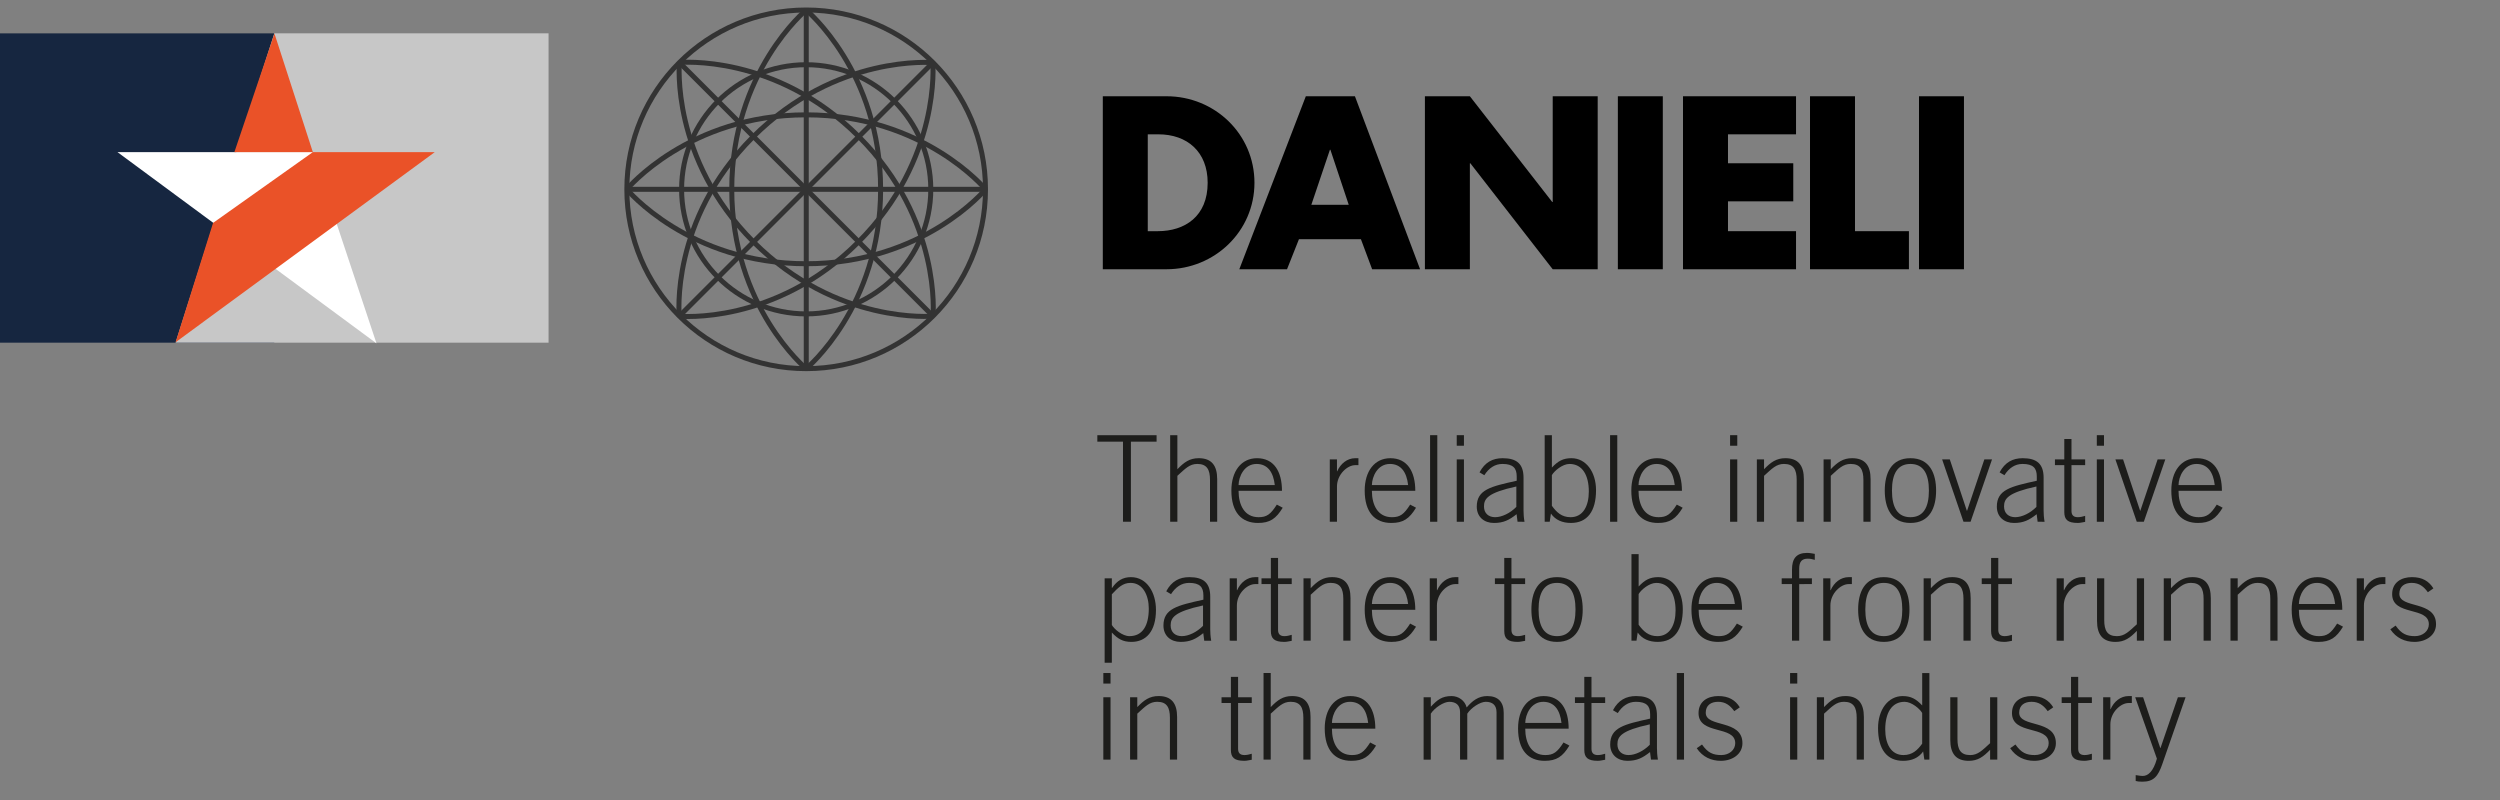 <?xml version="1.0" encoding="utf-8"?>
<!-- Generator: Adobe Illustrator 16.0.4, SVG Export Plug-In . SVG Version: 6.00 Build 0)  -->
<!DOCTYPE svg PUBLIC "-//W3C//DTD SVG 1.1//EN" "http://www.w3.org/Graphics/SVG/1.1/DTD/svg11.dtd">
<svg version="1.1" id="logo_x5F_footer" xmlns="http://www.w3.org/2000/svg" xmlns:xlink="http://www.w3.org/1999/xlink" x="0px"
	 y="0px" width="250px" height="80px" viewBox="-12.796 -1.247 250 80" enable-background="new -12.796 -1.247 250 80"
	 xml:space="preserve">
<rect x="-12.796" y="-1.247" width="250" height="80" fill="#808080" stroke="none"/>
<g>
	<g>
		<path d="M97.485,8.379h6.379c4.816,0,8.786,3.785,8.786,8.65c0,4.863-3.991,8.648-8.786,8.648h-6.379V8.379z M101.982,21.87h1.009
			c2.686,0,4.979-1.468,4.979-4.841c0-3.098-2.043-4.844-4.935-4.844h-1.054V21.87z"/>
		<path d="M117.099,22.673l-1.193,3.006h-4.771l6.651-17.299h4.911l6.516,17.299h-4.795l-1.123-3.006H117.099z M120.242,13.725
			h-0.045l-1.859,5.507h3.74L120.242,13.725z"/>
		<polygon points="129.695,8.379 134.191,8.379 142.43,18.956 142.475,18.956 142.475,8.379 146.973,8.379 146.973,25.679 
			142.475,25.679 134.238,15.08 134.191,15.08 134.191,25.679 129.695,25.679 		"/>
		<rect x="148.99" y="8.38" width="4.494" height="17.299"/>
		<polygon points="160.002,12.186 160.002,15.08 166.531,15.08 166.531,18.887 160.002,18.887 160.002,21.87 166.807,21.87 
			166.807,25.679 155.504,25.679 155.504,8.379 166.807,8.379 166.807,12.186 		"/>
		<polygon points="172.703,21.87 178.096,21.87 178.096,25.678 168.205,25.678 168.205,8.379 172.703,8.379 		"/>
		<rect x="179.104" y="8.38" width="4.496" height="17.299"/>
	</g>
	<g>
		<path fill="#1D1D1B" d="M96.938,42.27h5.925v0.647h-2.567v8.012h-0.792v-8.012h-2.566V42.27z"/>
		<path fill="#1D1D1B" d="M104.221,50.929V42.27h0.72v3.406c0.672-0.696,1.223-1.104,2.135-1.104c1.295,0,1.847,0.743,1.847,2.099
			v4.258h-0.719v-4.186c0-1.031-0.312-1.596-1.271-1.596c-0.768,0-1.199,0.468-1.991,1.188v4.594H104.221z"/>
		<path fill="#1D1D1B" d="M111.061,47.834c0,1.416,0.588,2.639,2.003,2.639c0.804,0,1.199-0.275,1.823-1.259l0.588,0.312
			c-0.672,1.104-1.283,1.523-2.471,1.523c-1.631,0-2.663-1.044-2.663-3.238c0-1.931,0.983-3.238,2.566-3.238
			c1.691,0,2.495,1.331,2.495,3.262H111.061z M114.683,47.259c-0.144-1.283-0.708-2.099-1.799-2.111
			c-1.271-0.012-1.811,1.284-1.823,2.111H114.683z"/>
		<path fill="#1D1D1B" d="M120.182,50.929v-6.236h0.719v1.188h0.023c0.336-0.768,1.008-1.308,1.801-1.308h0.322v0.695h-0.322
			c-0.793,0-1.824,0.936-1.824,2.135v3.526H120.182z"/>
		<path fill="#1D1D1B" d="M124.393,47.834c0,1.416,0.588,2.639,2.004,2.639c0.803,0,1.199-0.275,1.822-1.259l0.588,0.312
			c-0.672,1.104-1.283,1.523-2.471,1.523c-1.631,0-2.662-1.044-2.662-3.238c0-1.931,0.982-3.238,2.566-3.238
			c1.691,0,2.494,1.331,2.494,3.262H124.393z M128.016,47.259c-0.145-1.283-0.709-2.099-1.799-2.111
			c-1.271-0.012-1.812,1.284-1.824,2.111H128.016z"/>
		<path fill="#1D1D1B" d="M130.213,42.27h0.721v8.659h-0.721V42.27z"/>
		<path fill="#1D1D1B" d="M132.877,43.325V42.27h0.721v1.056H132.877z M133.598,50.929h-0.721v-6.236h0.721V50.929z"/>
		<path fill="#1D1D1B" d="M138.959,50.929l-0.096-0.756c-0.744,0.588-1.309,0.876-2.268,0.876c-0.971,0-1.715-0.6-1.715-1.631
			c0-1.703,1.391-2.016,3.994-2.591v-0.432c0-0.828-0.359-1.248-1.428-1.248c-0.744,0-1.355,0.408-1.811,1.128l-0.48-0.288
			c0.541-1.008,1.309-1.415,2.314-1.415c1.416,0,2.088,0.575,2.088,1.955v3.262c0,0.312,0.023,0.72,0.096,1.14H138.959z
			 M138.838,47.402c-2.854,0.624-3.236,1.212-3.236,2.003c0,0.684,0.467,1.067,1.115,1.067c0.67,0,1.498-0.396,2.121-1.031V47.402z"
			/>
		<path fill="#1D1D1B" d="M141.672,42.27h0.721v3.238c0.611-0.647,1.115-0.936,1.955-0.936c1.451,0,2.459,1.367,2.459,3.202
			c0,2.123-0.889,3.274-2.508,3.274c-0.852,0-1.547-0.288-2.002-0.936l-0.121,0.815h-0.504V42.27z M142.393,49.334
			c0.467,0.647,0.982,1.139,1.871,1.139c1.246,0,1.822-1.127,1.822-2.566c0-1.619-0.635-2.759-1.932-2.759
			c-0.707,0-1.521,0.696-1.762,1.116V49.334z"/>
		<path fill="#1D1D1B" d="M148.213,42.27h0.719v8.659h-0.719V42.27z"/>
		<path fill="#1D1D1B" d="M151.057,47.834c0,1.416,0.588,2.639,2.002,2.639c0.805,0,1.199-0.275,1.824-1.259l0.588,0.312
			c-0.672,1.104-1.283,1.523-2.471,1.523c-1.631,0-2.664-1.044-2.664-3.238c0-1.931,0.984-3.238,2.568-3.238
			c1.689,0,2.494,1.331,2.494,3.262H151.057z M154.678,47.259c-0.143-1.283-0.707-2.099-1.799-2.111
			c-1.271-0.012-1.811,1.284-1.822,2.111H154.678z"/>
		<path fill="#1D1D1B" d="M160.213,43.325V42.27h0.719v1.056H160.213z M160.932,50.929h-0.719v-6.236h0.719V50.929z"/>
		<path fill="#1D1D1B" d="M162.889,50.929v-6.236h0.719v0.983c0.672-0.696,1.225-1.104,2.135-1.104c1.295,0,1.848,0.743,1.848,2.099
			v4.258h-0.719v-4.186c0-1.031-0.312-1.596-1.271-1.596c-0.768,0-1.199,0.468-1.992,1.188v4.594H162.889z"/>
		<path fill="#1D1D1B" d="M169.561,50.929v-6.236h0.719v0.983c0.672-0.696,1.225-1.104,2.135-1.104c1.297,0,1.848,0.743,1.848,2.099
			v4.258h-0.719v-4.186c0-1.031-0.312-1.596-1.271-1.596c-0.768,0-1.199,0.468-1.992,1.188v4.594H169.561z"/>
		<path fill="#1D1D1B" d="M180.814,47.811c0,1.691-0.625,3.238-2.566,3.238c-1.943,0-2.568-1.547-2.568-3.238
			s0.625-3.238,2.568-3.238C180.189,44.572,180.814,46.119,180.814,47.811z M176.4,47.811c0,1.691,0.564,2.662,1.848,2.662
			s1.846-0.971,1.846-2.662s-0.562-2.663-1.846-2.663S176.4,46.119,176.4,47.811z"/>
		<path fill="#1D1D1B" d="M181.416,44.692h0.768l1.703,5.133h0.025l1.727-5.133h0.768l-2.146,6.236h-0.709L181.416,44.692z"/>
		<path fill="#1D1D1B" d="M190.967,50.929l-0.096-0.756c-0.744,0.588-1.309,0.876-2.268,0.876c-0.971,0-1.715-0.6-1.715-1.631
			c0-1.703,1.391-2.016,3.994-2.591v-0.432c0-0.828-0.359-1.248-1.428-1.248c-0.744,0-1.355,0.408-1.811,1.128l-0.48-0.288
			c0.541-1.008,1.309-1.415,2.314-1.415c1.416,0,2.088,0.575,2.088,1.955v3.262c0,0.312,0.023,0.72,0.096,1.14H190.967z
			 M190.846,47.402c-2.854,0.624-3.238,1.212-3.238,2.003c0,0.684,0.469,1.067,1.115,1.067c0.672,0,1.5-0.396,2.123-1.031V47.402z"
			/>
		<path fill="#1D1D1B" d="M193.633,44.692v-2.039h0.719v2.039h1.367v0.575h-1.367v4.569c0,0.42,0.191,0.636,0.637,0.636
			c0.238,0,0.502-0.06,0.73-0.132v0.6c-0.24,0.036-0.492,0.108-0.73,0.108c-1.02,0-1.355-0.336-1.355-1.092v-4.689h-0.936v-0.575
			H193.633z"/>
		<path fill="#1D1D1B" d="M196.885,43.325V42.27h0.719v1.056H196.885z M197.604,50.929h-0.719v-6.236h0.719V50.929z"/>
		<path fill="#1D1D1B" d="M198.744,44.692h0.768l1.703,5.133h0.023l1.729-5.133h0.768l-2.148,6.236h-0.707L198.744,44.692z"/>
		<path fill="#1D1D1B" d="M205.057,47.834c0,1.416,0.586,2.639,2.002,2.639c0.803,0,1.199-0.275,1.822-1.259l0.588,0.312
			c-0.672,1.104-1.283,1.523-2.471,1.523c-1.631,0-2.662-1.044-2.662-3.238c0-1.931,0.984-3.238,2.566-3.238
			c1.691,0,2.494,1.331,2.494,3.262H205.057z M208.678,47.259c-0.145-1.283-0.707-2.099-1.799-2.111
			c-1.271-0.012-1.811,1.284-1.822,2.111H208.678z"/>
	</g>
	<g>
		<path fill="#1D1D1B" d="M97.669,56.587h0.72v0.959h0.023c0.492-0.72,1.08-1.079,1.883-1.079c1.619,0,2.506,1.56,2.506,3.274
			c0,2.171-1.007,3.202-2.458,3.202c-0.839,0-1.343-0.288-1.955-0.936v3.022h-0.72V56.587z M98.389,61.252
			c0.24,0.42,1.055,1.115,1.763,1.115c1.295,0,1.931-1.031,1.931-2.758c0-1.296-0.576-2.567-1.823-2.567
			c-0.792,0-1.259,0.492-1.871,1.14V61.252z"/>
		<path fill="#1D1D1B" d="M107.627,62.823l-0.096-0.756c-0.744,0.588-1.308,0.876-2.267,0.876c-0.971,0-1.715-0.6-1.715-1.631
			c0-1.703,1.392-2.016,3.994-2.591V58.29c0-0.828-0.36-1.248-1.427-1.248c-0.744,0-1.355,0.408-1.811,1.128l-0.479-0.288
			c0.54-1.008,1.307-1.415,2.314-1.415c1.415,0,2.087,0.575,2.087,1.955v3.262c0,0.312,0.024,0.72,0.096,1.14H107.627z
			 M107.507,59.297c-2.854,0.624-3.238,1.212-3.238,2.003c0,0.684,0.468,1.067,1.115,1.067c0.672,0,1.5-0.396,2.123-1.031V59.297z"
			/>
		<path fill="#1D1D1B" d="M110.173,62.823v-6.236h0.72v1.188h0.024c0.335-0.768,1.007-1.308,1.799-1.308h0.324v0.695h-0.324
			c-0.792,0-1.823,0.936-1.823,2.135v3.526H110.173z"/>
		<path fill="#1D1D1B" d="M114.29,56.587v-2.039h0.719v2.039h1.368v0.575h-1.368v4.569c0,0.42,0.192,0.636,0.636,0.636
			c0.24,0,0.503-0.06,0.732-0.132v0.6c-0.24,0.036-0.492,0.108-0.732,0.108c-1.02,0-1.355-0.336-1.355-1.092v-4.689h-0.936v-0.575
			H114.29z"/>
		<path fill="#1D1D1B" d="M117.553,62.823v-6.236h0.72v0.983c0.672-0.696,1.223-1.104,2.135-1.104c1.295,0,1.846,0.743,1.846,2.099
			v4.258h-0.719v-4.186c0-1.031-0.312-1.596-1.271-1.596c-0.768,0-1.199,0.468-1.99,1.188v4.594H117.553z"/>
		<path fill="#1D1D1B" d="M124.393,59.729c0,1.416,0.588,2.639,2.004,2.639c0.803,0,1.199-0.275,1.822-1.259l0.588,0.312
			c-0.672,1.104-1.283,1.523-2.471,1.523c-1.631,0-2.662-1.044-2.662-3.238c0-1.931,0.982-3.238,2.566-3.238
			c1.691,0,2.494,1.331,2.494,3.262H124.393z M128.016,59.153c-0.145-1.283-0.709-2.099-1.799-2.111
			c-1.271-0.012-1.812,1.284-1.824,2.111H128.016z"/>
		<path fill="#1D1D1B" d="M130.178,62.823v-6.236h0.719v1.188h0.023c0.336-0.768,1.008-1.308,1.799-1.308h0.324v0.695h-0.324
			c-0.791,0-1.822,0.936-1.822,2.135v3.526H130.178z"/>
		<path fill="#1D1D1B" d="M137.629,56.587v-2.039h0.719v2.039h1.369v0.575h-1.369v4.569c0,0.42,0.193,0.636,0.637,0.636
			c0.24,0,0.504-0.06,0.732-0.132v0.6c-0.24,0.036-0.492,0.108-0.732,0.108c-1.02,0-1.355-0.336-1.355-1.092v-4.689h-0.936v-0.575
			H137.629z"/>
		<path fill="#1D1D1B" d="M145.475,59.705c0,1.691-0.623,3.238-2.566,3.238s-2.566-1.547-2.566-3.238s0.623-3.238,2.566-3.238
			S145.475,58.014,145.475,59.705z M141.061,59.705c0,1.691,0.564,2.662,1.848,2.662s1.846-0.971,1.846-2.662
			s-0.562-2.663-1.846-2.663S141.061,58.014,141.061,59.705z"/>
		<path fill="#1D1D1B" d="M150.35,54.164h0.719v3.238c0.611-0.647,1.115-0.936,1.955-0.936c1.451,0,2.459,1.367,2.459,3.202
			c0,2.123-0.889,3.274-2.508,3.274c-0.852,0-1.547-0.288-2.002-0.936l-0.119,0.815h-0.504V54.164z M151.068,61.229
			c0.469,0.647,0.984,1.139,1.871,1.139c1.248,0,1.822-1.127,1.822-2.566c0-1.619-0.635-2.759-1.93-2.759
			c-0.709,0-1.523,0.696-1.764,1.116V61.229z"/>
		<path fill="#1D1D1B" d="M157.068,59.729c0,1.416,0.588,2.639,2.004,2.639c0.803,0,1.199-0.275,1.822-1.259l0.588,0.312
			c-0.672,1.104-1.283,1.523-2.471,1.523c-1.631,0-2.662-1.044-2.662-3.238c0-1.931,0.982-3.238,2.566-3.238
			c1.691,0,2.494,1.331,2.494,3.262H157.068z M160.691,59.153c-0.145-1.283-0.709-2.099-1.799-2.111
			c-1.271-0.012-1.812,1.284-1.824,2.111H160.691z"/>
		<path fill="#1D1D1B" d="M167.125,57.162v5.661h-0.721v-5.661h-1.031v-0.575h1.031v-0.888c0-1.079,0.432-1.655,1.5-1.655
			c0.264,0,0.516,0.048,0.779,0.096v0.6c-0.229-0.071-0.443-0.119-0.707-0.119c-0.564,0-0.852,0.275-0.852,0.995v0.972h1.271v0.575
			H167.125z"/>
		<path fill="#1D1D1B" d="M169.525,62.823v-6.236h0.719v1.188h0.025c0.336-0.768,1.006-1.308,1.799-1.308h0.324v0.695h-0.324
			c-0.793,0-1.824,0.936-1.824,2.135v3.526H169.525z"/>
		<path fill="#1D1D1B" d="M178.15,59.705c0,1.691-0.623,3.238-2.566,3.238s-2.566-1.547-2.566-3.238s0.623-3.238,2.566-3.238
			S178.15,58.014,178.15,59.705z M173.736,59.705c0,1.691,0.564,2.662,1.848,2.662s1.848-0.971,1.848-2.662
			s-0.564-2.663-1.848-2.663S173.736,58.014,173.736,59.705z"/>
		<path fill="#1D1D1B" d="M179.568,62.823v-6.236h0.721v0.983c0.672-0.696,1.223-1.104,2.135-1.104c1.295,0,1.846,0.743,1.846,2.099
			v4.258h-0.719v-4.186c0-1.031-0.312-1.596-1.271-1.596c-0.768,0-1.199,0.468-1.99,1.188v4.594H179.568z"/>
		<path fill="#1D1D1B" d="M186.312,56.587v-2.039h0.721v2.039h1.367v0.575h-1.367v4.569c0,0.42,0.191,0.636,0.635,0.636
			c0.24,0,0.504-0.06,0.732-0.132v0.6c-0.24,0.036-0.492,0.108-0.732,0.108c-1.02,0-1.355-0.336-1.355-1.092v-4.689h-0.936v-0.575
			H186.312z"/>
		<path fill="#1D1D1B" d="M192.865,62.823v-6.236h0.719v1.188h0.025c0.336-0.768,1.006-1.308,1.799-1.308h0.324v0.695h-0.324
			c-0.793,0-1.824,0.936-1.824,2.135v3.526H192.865z"/>
		<path fill="#1D1D1B" d="M201.609,56.587v6.236h-0.719V61.84c-0.672,0.695-1.223,1.104-2.135,1.104
			c-1.295,0-1.848-0.744-1.848-2.099v-4.258h0.721v4.186c0,1.031,0.311,1.595,1.271,1.595c0.768,0,1.199-0.468,1.99-1.188v-4.593
			H201.609z"/>
		<path fill="#1D1D1B" d="M203.58,62.823v-6.236h0.721v0.983c0.672-0.696,1.223-1.104,2.135-1.104c1.295,0,1.848,0.743,1.848,2.099
			v4.258h-0.721v-4.186c0-1.031-0.312-1.596-1.271-1.596c-0.768,0-1.199,0.468-1.99,1.188v4.594H203.58z"/>
		<path fill="#1D1D1B" d="M210.252,62.823v-6.236h0.721v0.983c0.672-0.696,1.223-1.104,2.135-1.104c1.295,0,1.848,0.743,1.848,2.099
			v4.258h-0.721v-4.186c0-1.031-0.312-1.596-1.271-1.596c-0.768,0-1.199,0.468-1.99,1.188v4.594H210.252z"/>
		<path fill="#1D1D1B" d="M217.092,59.729c0,1.416,0.588,2.639,2.004,2.639c0.803,0,1.199-0.275,1.822-1.259l0.588,0.312
			c-0.672,1.104-1.283,1.523-2.471,1.523c-1.631,0-2.662-1.044-2.662-3.238c0-1.931,0.984-3.238,2.566-3.238
			c1.691,0,2.494,1.331,2.494,3.262H217.092z M220.715,59.153c-0.145-1.283-0.707-2.099-1.799-2.111
			c-1.271-0.012-1.811,1.284-1.824,2.111H220.715z"/>
		<path fill="#1D1D1B" d="M222.877,62.823v-6.236h0.719v1.188h0.025c0.336-0.768,1.006-1.308,1.799-1.308h0.324v0.695h-0.324
			c-0.793,0-1.824,0.936-1.824,2.135v3.526H222.877z"/>
		<path fill="#1D1D1B" d="M226.766,61.312c0.588,0.839,1.115,1.055,1.93,1.055c0.793,0,1.393-0.516,1.393-1.188
			c0-1.811-3.67-0.791-3.67-3.01c0-1.176,0.922-1.703,1.979-1.703c1.043,0,1.703,0.407,2.146,1.127l-0.553,0.384
			c-0.418-0.575-0.875-0.936-1.619-0.936c-0.695,0-1.234,0.336-1.234,1.092c0,1.523,3.67,0.624,3.67,3.046
			c0,1.116-1.031,1.764-2.158,1.764c-0.961,0-1.824-0.384-2.412-1.26L226.766,61.312z"/>
	</g>
	<g>
		<path fill="#1D1D1B" d="M97.538,67.111v-1.056h0.72v1.056H97.538z M98.257,74.715h-0.72v-6.236h0.72V74.715z"/>
		<path fill="#1D1D1B" d="M100.213,74.715v-6.236h0.72v0.983c0.671-0.695,1.223-1.104,2.135-1.104c1.295,0,1.847,0.743,1.847,2.099
			v4.258h-0.72v-4.186c0-1.031-0.312-1.596-1.271-1.596c-0.768,0-1.2,0.468-1.991,1.188v4.594H100.213z"/>
		<path fill="#1D1D1B" d="M110.293,68.479v-2.039h0.719v2.039h1.368v0.575h-1.368v4.569c0,0.42,0.192,0.636,0.636,0.636
			c0.24,0,0.503-0.06,0.732-0.132v0.6c-0.24,0.036-0.492,0.108-0.732,0.108c-1.02,0-1.355-0.336-1.355-1.092v-4.689h-0.936v-0.575
			H110.293z"/>
		<path fill="#1D1D1B" d="M113.557,74.715v-8.659h0.72v3.406c0.672-0.695,1.223-1.104,2.135-1.104c1.295,0,1.846,0.743,1.846,2.099
			v4.258h-0.719v-4.186c0-1.031-0.312-1.596-1.271-1.596c-0.768,0-1.199,0.468-1.991,1.188v4.594H113.557z"/>
		<path fill="#1D1D1B" d="M120.396,71.62c0,1.416,0.588,2.639,2.004,2.639c0.803,0,1.199-0.275,1.822-1.259l0.588,0.312
			c-0.672,1.104-1.283,1.523-2.471,1.523c-1.631,0-2.662-1.044-2.662-3.238c0-1.931,0.982-3.238,2.566-3.238
			c1.691,0,2.494,1.331,2.494,3.262H120.396z M124.02,71.045c-0.145-1.283-0.709-2.099-1.799-2.111
			c-1.271-0.012-1.812,1.284-1.824,2.111H124.02z"/>
		<path fill="#1D1D1B" d="M129.564,74.715v-6.236h0.721v0.947c0.635-0.672,1.104-1.067,2.074-1.067c0.695,0,1.332,0.443,1.512,1.14
			c0.562-0.66,1.162-1.14,2.062-1.14c1.092,0,1.643,0.6,1.643,1.691v4.665h-0.719v-4.737c0-0.695-0.385-1.044-1.08-1.044
			c-0.551,0-1.463,0.588-1.846,1.188v4.594h-0.721v-4.737c0-0.695-0.383-1.044-1.08-1.044c-0.551,0-1.463,0.588-1.846,1.188v4.594
			H129.564z"/>
		<path fill="#1D1D1B" d="M139.729,71.62c0,1.416,0.588,2.639,2.004,2.639c0.803,0,1.199-0.275,1.822-1.259l0.588,0.312
			c-0.672,1.104-1.283,1.523-2.471,1.523c-1.631,0-2.662-1.044-2.662-3.238c0-1.931,0.982-3.238,2.566-3.238
			c1.691,0,2.494,1.331,2.494,3.262H139.729z M143.352,71.045c-0.145-1.283-0.709-2.099-1.799-2.111
			c-1.271-0.012-1.812,1.284-1.824,2.111H143.352z"/>
		<path fill="#1D1D1B" d="M145.633,68.479v-2.039h0.719v2.039h1.369v0.575h-1.369v4.569c0,0.42,0.193,0.636,0.637,0.636
			c0.24,0,0.504-0.06,0.732-0.132v0.6c-0.24,0.036-0.492,0.108-0.732,0.108c-1.02,0-1.355-0.336-1.355-1.092v-4.689h-0.936v-0.575
			H145.633z"/>
		<path fill="#1D1D1B" d="M152.303,74.715l-0.096-0.756c-0.744,0.588-1.307,0.876-2.268,0.876c-0.971,0-1.715-0.6-1.715-1.631
			c0-1.703,1.393-2.016,3.994-2.591v-0.432c0-0.828-0.359-1.248-1.428-1.248c-0.742,0-1.354,0.408-1.811,1.128l-0.479-0.288
			c0.539-1.007,1.307-1.415,2.314-1.415c1.414,0,2.086,0.575,2.086,1.955v3.262c0,0.312,0.023,0.72,0.096,1.14H152.303z
			 M152.184,71.188c-2.855,0.624-3.238,1.212-3.238,2.003c0,0.684,0.467,1.067,1.115,1.067c0.672,0,1.498-0.396,2.123-1.031V71.188z
			"/>
		<path fill="#1D1D1B" d="M154.885,66.056h0.721v8.659h-0.721V66.056z"/>
		<path fill="#1D1D1B" d="M157.404,73.204c0.588,0.839,1.115,1.055,1.932,1.055c0.791,0,1.391-0.516,1.391-1.188
			c0-1.811-3.67-0.791-3.67-3.01c0-1.176,0.924-1.703,1.979-1.703c1.045,0,1.703,0.408,2.148,1.127l-0.553,0.384
			c-0.42-0.575-0.875-0.936-1.619-0.936c-0.695,0-1.234,0.336-1.234,1.092c0,1.523,3.67,0.624,3.67,3.046
			c0,1.116-1.031,1.764-2.16,1.764c-0.959,0-1.822-0.384-2.41-1.26L157.404,73.204z"/>
		<path fill="#1D1D1B" d="M166.213,67.111v-1.056h0.719v1.056H166.213z M166.932,74.715h-0.719v-6.236h0.719V74.715z"/>
		<path fill="#1D1D1B" d="M168.889,74.715v-6.236h0.719v0.983c0.672-0.695,1.225-1.104,2.135-1.104c1.295,0,1.848,0.743,1.848,2.099
			v4.258h-0.719v-4.186c0-1.031-0.312-1.596-1.271-1.596c-0.768,0-1.199,0.468-1.992,1.188v4.594H168.889z"/>
		<path fill="#1D1D1B" d="M180.143,74.715h-0.504l-0.121-0.815c-0.455,0.647-1.15,0.936-2.002,0.936
			c-1.619,0-2.508-1.151-2.508-3.274c0-1.835,1.008-3.202,2.459-3.202c0.84,0,1.344,0.288,1.955,0.936v-3.238h0.721V74.715z
			 M179.422,70.05c-0.24-0.42-1.055-1.116-1.762-1.116c-1.297,0-1.932,1.14-1.932,2.759c0,1.439,0.576,2.566,1.822,2.566
			c0.889,0,1.404-0.491,1.871-1.139V70.05z"/>
		<path fill="#1D1D1B" d="M186.934,68.479v6.236h-0.719v-0.983c-0.672,0.695-1.225,1.104-2.135,1.104
			c-1.297,0-1.848-0.744-1.848-2.099v-4.258h0.719v4.186c0,1.031,0.312,1.595,1.271,1.595c0.768,0,1.199-0.468,1.992-1.188v-4.593
			H186.934z"/>
		<path fill="#1D1D1B" d="M188.748,73.204c0.588,0.839,1.115,1.055,1.932,1.055c0.791,0,1.391-0.516,1.391-1.188
			c0-1.811-3.67-0.791-3.67-3.01c0-1.176,0.924-1.703,1.979-1.703c1.045,0,1.703,0.408,2.148,1.127l-0.553,0.384
			c-0.42-0.575-0.875-0.936-1.619-0.936c-0.695,0-1.234,0.336-1.234,1.092c0,1.523,3.67,0.624,3.67,3.046
			c0,1.116-1.031,1.764-2.16,1.764c-0.959,0-1.822-0.384-2.41-1.26L188.748,73.204z"/>
		<path fill="#1D1D1B" d="M194.305,68.479v-2.039h0.719v2.039h1.367v0.575h-1.367v4.569c0,0.42,0.191,0.636,0.637,0.636
			c0.24,0,0.504-0.06,0.73-0.132v0.6c-0.24,0.036-0.49,0.108-0.73,0.108c-1.02,0-1.355-0.336-1.355-1.092v-4.689h-0.936v-0.575
			H194.305z"/>
		<path fill="#1D1D1B" d="M197.52,74.715v-6.236h0.721v1.188h0.023c0.336-0.768,1.008-1.308,1.799-1.308h0.324v0.695h-0.324
			c-0.791,0-1.822,0.936-1.822,2.135v3.526H197.52z"/>
		<path fill="#1D1D1B" d="M203.23,73.552h0.025l1.738-5.073h0.768l-2.326,6.68c-0.42,1.224-0.863,1.764-1.992,1.764
			c-0.311,0-0.502-0.024-0.67-0.072v-0.588c0.215,0.024,0.443,0.084,0.719,0.084c0.504,0,1.055-0.443,1.402-1.727l-2.17-6.141h0.791
			L203.23,73.552z"/>
	</g>
	<g>
		<circle fill="none" stroke="#333333" stroke-width="0.5" cx="67.821" cy="17.685" r="17.932"/>
	</g>
	<path fill="none" stroke="#333333" stroke-width="0.5" d="M67.821,30.143c6.883,0,12.461-5.581,12.461-12.465
		c0-6.88-5.578-12.453-12.461-12.453c-6.881,0-12.457,5.573-12.457,12.453C55.364,24.562,60.94,30.143,67.821,30.143z"/>
	<g>
		<path fill="none" stroke="#333333" stroke-width="0.5" d="M85.756,17.684c0,0-6.164-7.447-17.934-7.447
			c-11.771,0-17.934,7.447-17.934,7.447"/>
		<path fill="none" stroke="#333333" stroke-width="0.5" d="M85.756,17.684c0,0-6.164,7.443-17.934,7.443
			c-11.771,0-17.934-7.443-17.934-7.443"/>
	</g>
	<path fill="none" stroke="#333333" stroke-width="0.5" d="M67.821-0.247c0,0-7.442,6.157-7.442,17.931
		c0,11.77,7.442,17.933,7.442,17.933"/>
	<path fill="none" stroke="#333333" stroke-width="0.5" d="M67.821-0.247c0,0,7.444,6.157,7.444,17.931
		c0,11.77-7.444,17.933-7.444,17.933"/>
	<path fill="none" stroke="#333333" stroke-width="0.5" d="M80.484,5.018c0,0-9.664-0.884-17.986,7.436
		c-8.321,8.323-7.369,17.92-7.369,17.92"/>
	<path fill="none" stroke="#333333" stroke-width="0.5" d="M80.484,5.018c0,0,0.862,9.642-7.46,17.959
		c-8.32,8.326-17.896,7.396-17.896,7.396"/>
	<path fill="none" stroke="#333333" stroke-width="0.5" d="M55.144,5.003c0,0-0.905,9.621,7.418,17.949
		c8.321,8.318,17.942,7.414,17.942,7.414"/>
	<path fill="none" stroke="#333333" stroke-width="0.5" d="M55.144,5.003c0,0,9.621-0.905,17.946,7.417
		c8.32,8.324,7.414,17.946,7.414,17.946"/>
	<g>
		<line fill="none" stroke="#333333" stroke-width="0.5" x1="49.895" y1="17.684" x2="85.753" y2="17.684"/>
	</g>
	<line fill="none" stroke="#333333" stroke-width="0.5" x1="55.13" y1="30.373" x2="80.485" y2="5.018"/>
	<line fill="none" stroke="#333333" stroke-width="0.5" x1="67.829" y1="35.61" x2="67.829" y2="-0.246"/>
	<line fill="none" stroke="#333333" stroke-width="0.5" x1="80.504" y1="30.366" x2="55.149" y2="5.009"/>
	<g>
		<rect x="-12.796" y="2.09" fill="#162640" width="27.428" height="30.931"/>
		<polygon fill="#C7C7C7" points="14.632,2.089 4.761,33.021 42.061,33.021 42.061,2.089 		"/>
		<polygon fill="#FFFFFF" points="-1.05,13.965 24.852,33.089 18.489,13.965 		"/>
		<polygon fill="#EA5228" points="10.641,13.965 18.489,13.965 8.512,21.042 4.762,32.978 30.681,13.965 18.489,13.965 
			14.651,2.111 		"/>
	</g>
</g>
</svg>

